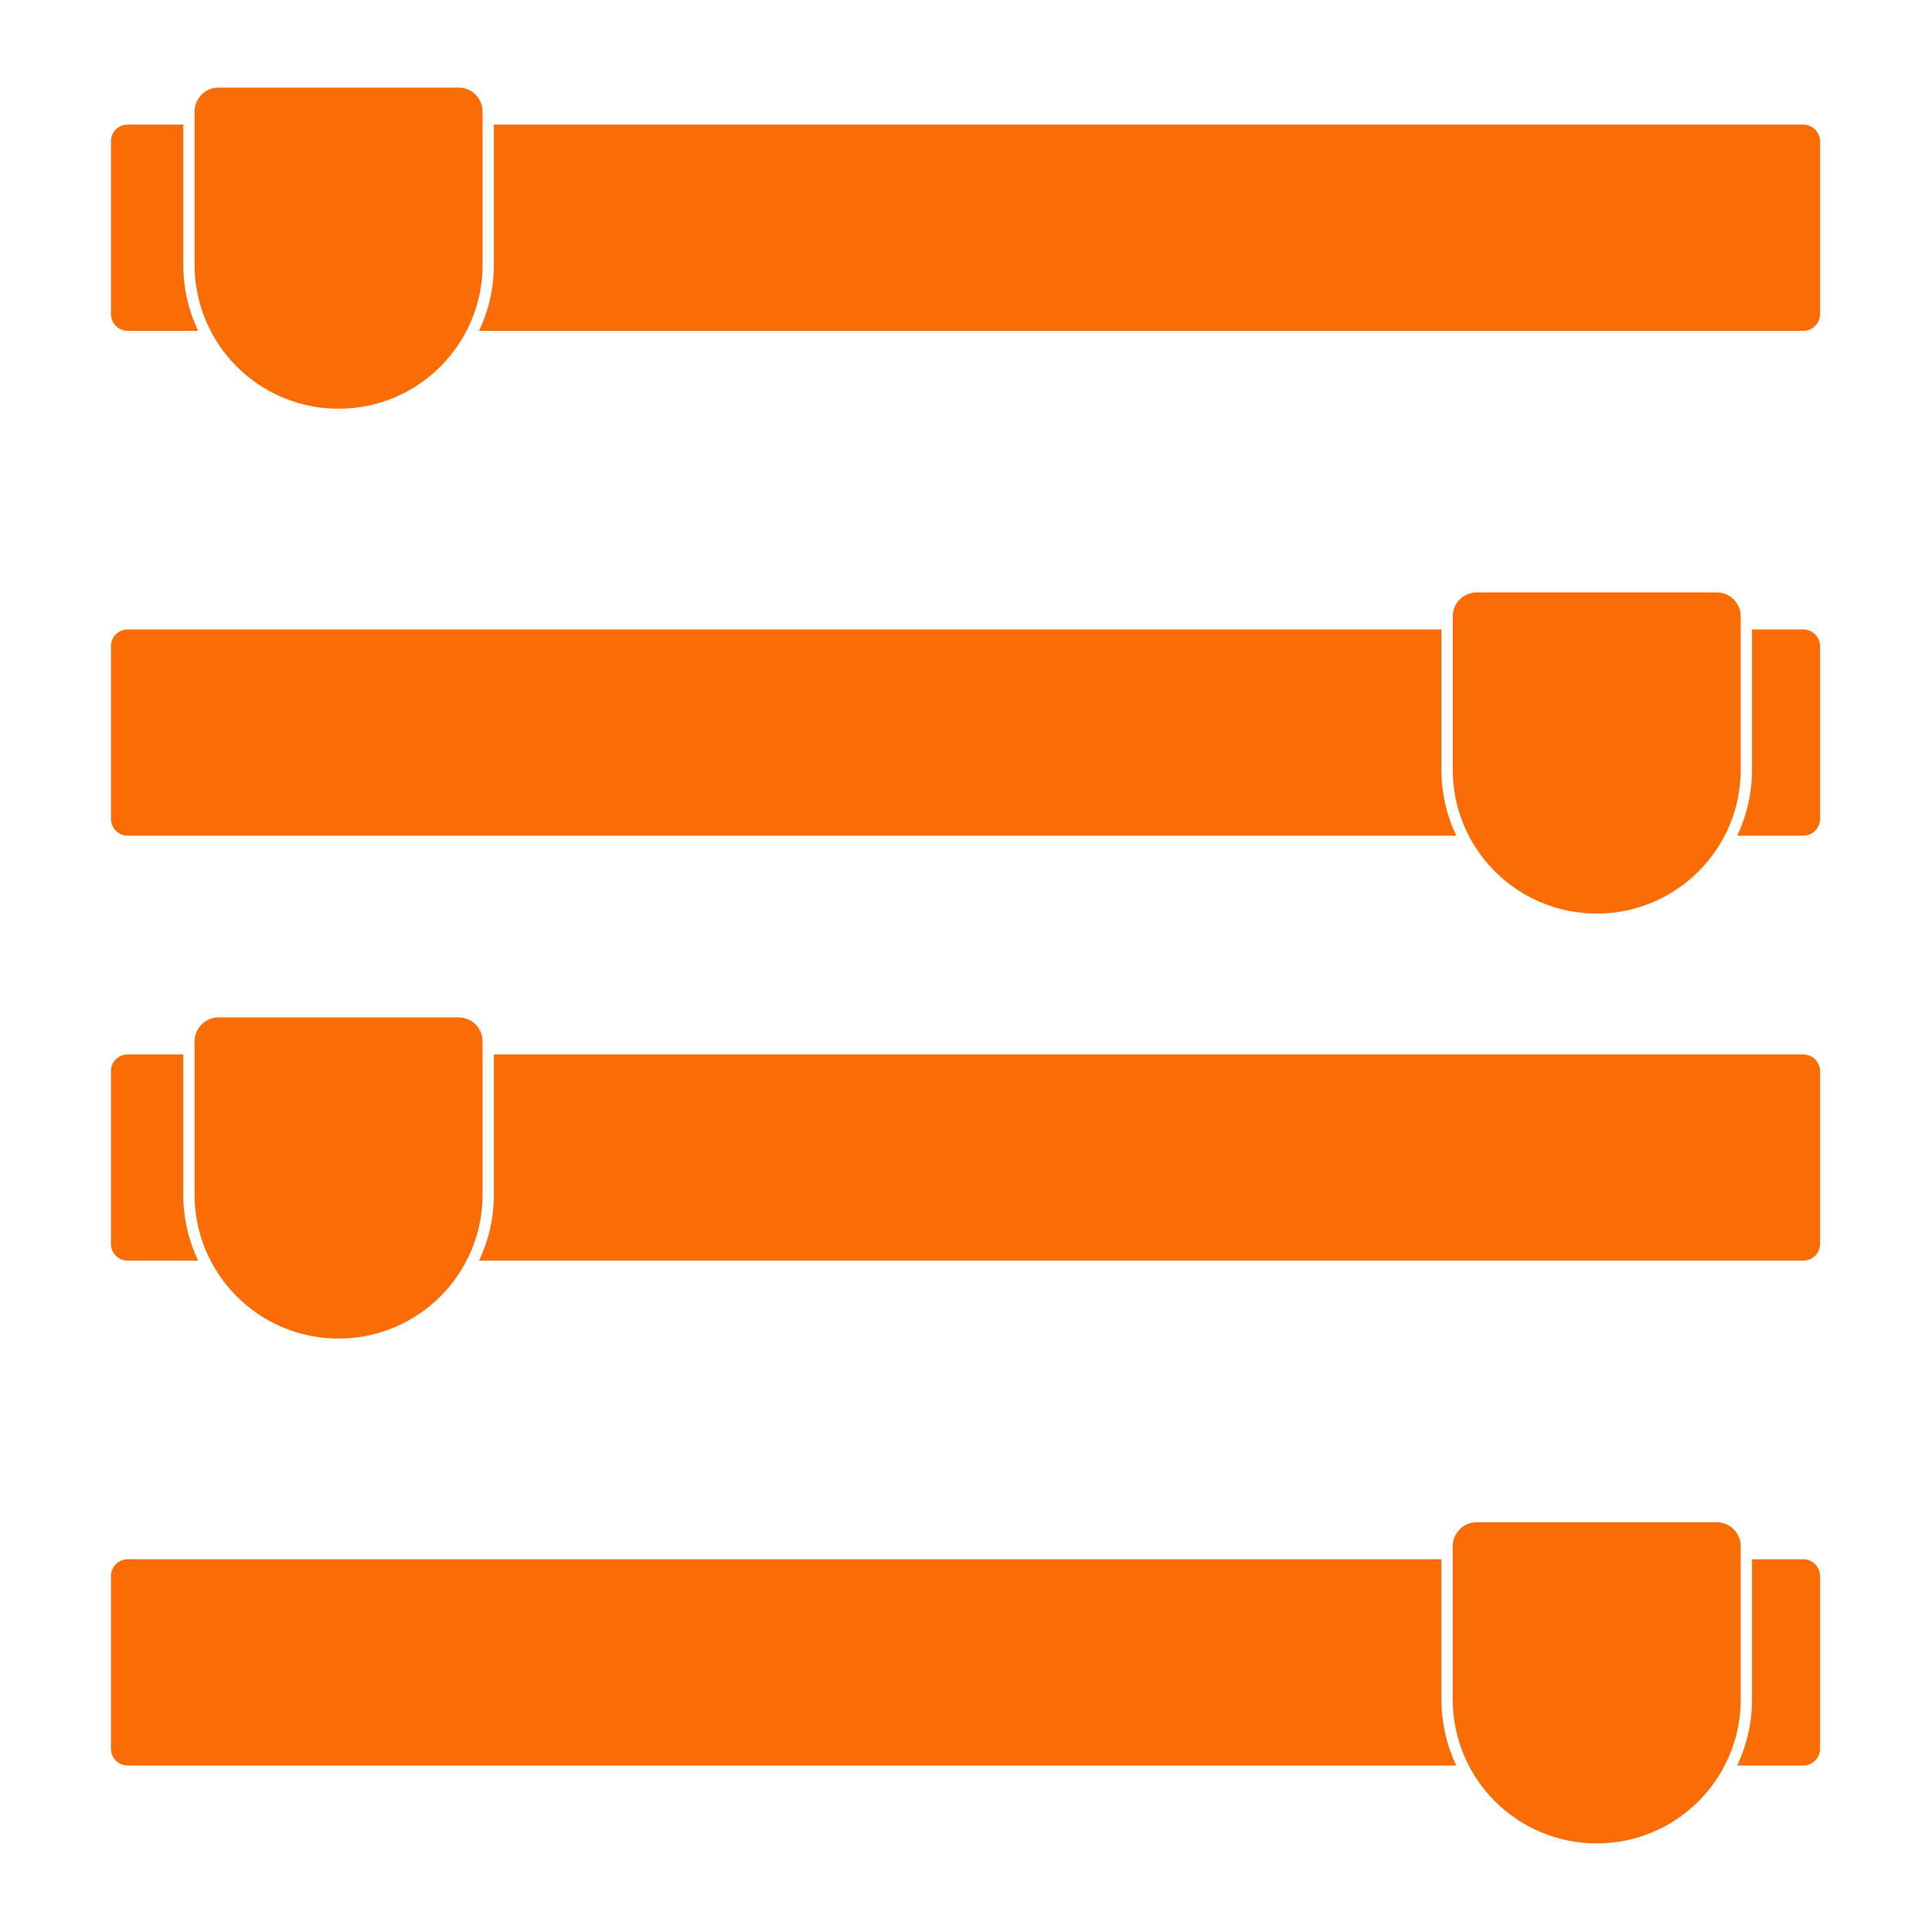 <?xml version="1.0" encoding="UTF-8" standalone="no"?><!DOCTYPE svg PUBLIC "-//W3C//DTD SVG 1.1//EN" "http://www.w3.org/Graphics/SVG/1.1/DTD/svg11.dtd"><svg width="938px" height="938px" version="1.1" xmlns="http://www.w3.org/2000/svg" xmlns:xlink="http://www.w3.org/1999/xlink" xml:space="preserve" xmlns:serif="http://www.serif.com/" style="fill-rule:evenodd;clip-rule:evenodd;stroke-linejoin:round;stroke-miterlimit:2;"><path d="M88.984,128.531L88.984,60.485L62.024,60.485C57.511,60.485 53.853,64.143 53.853,68.655L53.853,152.457C53.853,156.969 57.511,160.627 62.024,160.627L96.176,160.627C91.572,150.882 88.984,140.005 88.984,128.531Z" style="fill:rgb(250,108,6);fill-rule:nonzero;"/><path d="M875.477,60.485L239.783,60.485L239.783,128.531C239.783,140.005 237.196,150.882 232.591,160.627L875.477,160.627C879.991,160.627 883.646,156.969 883.646,152.457L883.646,68.655C883.646,64.143 879.991,60.485 875.477,60.485Z" style="fill:rgb(250,108,6);fill-rule:nonzero;"/><path d="M164.384,198.444C125.771,198.444 94.471,167.143 94.471,128.531L94.471,54.182C94.471,47.736 99.696,42.511 106.142,42.511L222.625,42.511C229.071,42.511 234.296,47.736 234.296,54.182L234.296,128.531C234.296,167.143 202.995,198.444 164.384,198.444Z" style="fill:rgb(250,108,6);fill-rule:nonzero;"/><path d="M775.219,443.548C736.609,443.548 705.307,412.247 705.307,373.635L705.307,299.287C705.307,292.841 710.529,287.615 716.978,287.615L833.46,287.615C839.904,287.615 845.131,292.841 845.131,299.287L845.131,373.635C845.131,412.247 813.83,443.548 775.219,443.548Z" style="fill:rgb(250,108,6);fill-rule:nonzero;"/><path d="M699.82,373.634L699.82,305.589L62.024,305.589C57.511,305.589 53.853,309.247 53.853,313.76L53.853,397.562C53.853,402.074 57.511,405.732 62.024,405.732L707.01,405.732C702.405,395.986 699.82,385.108 699.82,373.634Z" style="fill:rgb(250,108,6);fill-rule:nonzero;"/><path d="M875.477,305.589L850.619,305.589L850.619,373.634C850.619,385.108 848.028,395.986 843.423,405.732L875.477,405.732C879.991,405.732 883.646,402.074 883.646,397.562L883.646,313.76C883.646,309.247 879.991,305.589 875.477,305.589Z" style="fill:rgb(250,108,6);fill-rule:nonzero;"/><path d="M88.985,579.973L88.985,511.926L62.024,511.926C57.512,511.926 53.854,515.584 53.854,520.097L53.854,603.899C53.854,608.411 57.512,612.069 62.024,612.069L96.177,612.069C91.573,602.324 88.985,591.447 88.985,579.973Z" style="fill:rgb(250,108,6);fill-rule:nonzero;"/><path d="M875.477,511.926L239.784,511.926L239.784,579.973C239.784,591.447 237.196,602.324 232.592,612.069L875.477,612.069C879.992,612.069 883.647,608.411 883.647,603.899L883.647,520.097C883.647,515.584 879.992,511.926 875.477,511.926Z" style="fill:rgb(250,108,6);fill-rule:nonzero;"/><path d="M164.385,649.885C125.772,649.885 94.471,618.584 94.471,579.972L94.471,505.624C94.471,499.178 99.697,493.952 106.143,493.952L222.626,493.952C229.072,493.952 234.297,499.178 234.297,505.624L234.297,579.972C234.297,618.584 202.996,649.885 164.385,649.885Z" style="fill:rgb(250,108,6);fill-rule:nonzero;"/><path d="M775.22,894.989C736.61,894.989 705.308,863.688 705.308,825.077L705.308,750.728C705.308,744.282 710.53,739.057 716.979,739.057L833.461,739.057C839.905,739.057 845.132,744.282 845.132,750.728L845.132,825.077C845.132,863.688 813.831,894.989 775.22,894.989Z" style="fill:rgb(250,108,6);fill-rule:nonzero;"/><path d="M699.821,825.076L699.821,757.031L62.024,757.031C57.512,757.031 53.854,760.689 53.854,765.201L53.854,849.003C53.854,853.515 57.512,857.173 62.024,857.173L707.011,857.173C702.406,847.428 699.821,836.55 699.821,825.076Z" style="fill:rgb(250,108,6);fill-rule:nonzero;"/><path d="M875.477,757.031L850.62,757.031L850.62,825.076C850.62,836.55 848.029,847.428 843.424,857.173L875.477,857.173C879.992,857.173 883.647,853.515 883.647,849.003L883.647,765.201C883.647,760.689 879.992,757.031 875.477,757.031Z" style="fill:rgb(250,108,6);fill-rule:nonzero;"/></svg>